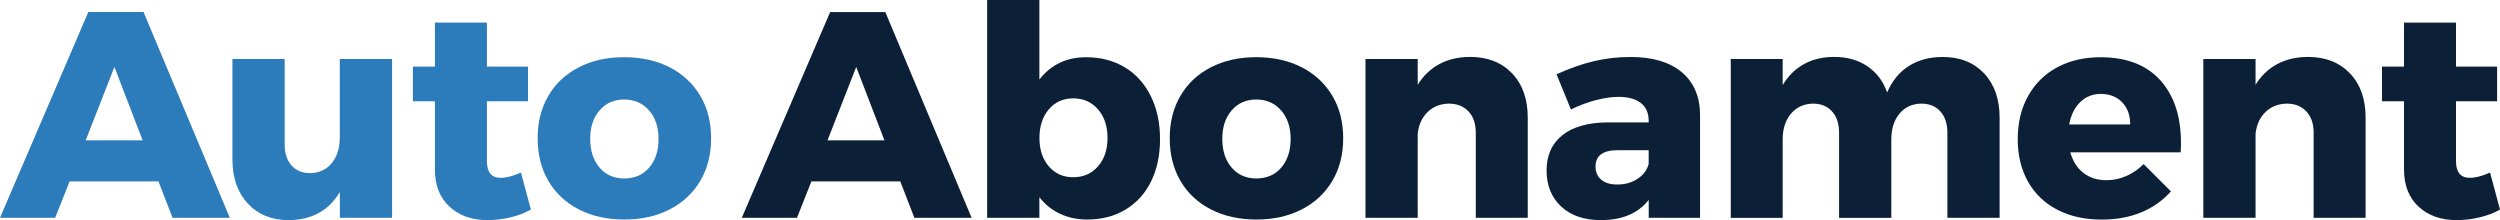 <?xml version="1.0" encoding="utf-8"?>
<!-- Generator: Adobe Illustrator 24.2.3, SVG Export Plug-In . SVG Version: 6.00 Build 0)  -->
<svg version="1.1" id="Warstwa_1" xmlns="http://www.w3.org/2000/svg" xmlns:xlink="http://www.w3.org/1999/xlink" x="0px" y="0px"
	 viewBox="0 0 389.15 34.26" style="enable-background:new 0 0 389.15 34.26;" xml:space="preserve">
<style type="text/css">
	.st0{fill:#2C7BBB;}
	.st1{fill:#0B1F37;}
</style>
<g>
	<g>
		<path class="st0" d="M26.86,33.9l-2.19-5.66H10.83L8.59,33.9H0L13.75,1.87h8.59L35.77,33.9H26.86z M13.34,21.84h8.86l-4.39-11.42
			L13.34,21.84z"/>
		<path class="st0" d="M61.03,9.18V33.9H52.9v-4.02c-1.68,2.86-4.31,4.32-7.9,4.39c-2.68,0-4.82-0.86-6.42-2.58
			c-1.6-1.72-2.4-4.01-2.4-6.88V9.18h8.13v13.29c0,1.4,0.36,2.5,1.07,3.29c0.72,0.79,1.68,1.19,2.9,1.19
			c1.43-0.03,2.56-0.56,3.38-1.58c0.82-1.02,1.23-2.35,1.23-4V9.18H61.03z"/>
		<path class="st0" d="M82.64,32.62c-0.91,0.52-1.96,0.92-3.15,1.21c-1.19,0.29-2.39,0.43-3.61,0.43c-2.44,0-4.41-0.7-5.92-2.1
			c-1.51-1.4-2.26-3.33-2.26-5.8v-10.6h-3.43v-5.39h3.43V3.52h8.09v6.85h6.4v5.39h-6.4v9.32c0,1.74,0.72,2.6,2.15,2.6
			c0.88,0,1.93-0.27,3.15-0.82L82.64,32.62z"/>
		<path class="st0" d="M104.25,10.48c2.04,1.05,3.62,2.53,4.75,4.43c1.13,1.9,1.69,4.1,1.69,6.6c0,2.53-0.56,4.74-1.69,6.65
			c-1.13,1.9-2.71,3.38-4.75,4.43c-2.04,1.05-4.4,1.58-7.08,1.58c-2.68,0-5.04-0.53-7.08-1.58c-2.04-1.05-3.62-2.53-4.73-4.43
			c-1.11-1.9-1.67-4.12-1.67-6.65c0-2.5,0.56-4.7,1.67-6.6c1.11-1.9,2.69-3.38,4.73-4.43c2.04-1.05,4.4-1.58,7.08-1.58
			C99.85,8.91,102.21,9.43,104.25,10.48z M93.33,17.18c-0.98,1.13-1.46,2.6-1.46,4.43c0,1.86,0.49,3.35,1.46,4.48
			c0.97,1.13,2.25,1.69,3.84,1.69c1.61,0,2.91-0.56,3.88-1.69c0.97-1.13,1.46-2.62,1.46-4.48c0-1.83-0.5-3.3-1.49-4.43
			c-0.99-1.13-2.28-1.69-3.86-1.69C95.58,15.49,94.3,16.05,93.33,17.18z"/>
	</g>
	<g>
		<path class="st1" d="M142.33,33.9l-2.19-5.66H126.3l-2.24,5.66h-8.59l13.75-32.02h8.59l13.43,32.02H142.33z M128.81,21.84h8.86
			l-4.39-11.42L128.81,21.84z"/>
		<path class="st1" d="M175.09,10.48c1.74,1.05,3.08,2.54,4.04,4.48c0.96,1.93,1.44,4.16,1.44,6.69c0,2.5-0.46,4.69-1.39,6.58
			c-0.93,1.89-2.25,3.35-3.98,4.39c-1.72,1.04-3.71,1.55-5.96,1.55c-1.55,0-2.96-0.3-4.23-0.89c-1.26-0.59-2.34-1.45-3.22-2.58v3.2
			h-8.13V0h8.13v12.38c1.8-2.31,4.22-3.47,7.26-3.47C171.34,8.91,173.35,9.43,175.09,10.48z M170.91,25.9
			c0.99-1.13,1.49-2.6,1.49-4.43c0-1.83-0.5-3.31-1.49-4.45s-2.28-1.71-3.86-1.71c-1.55,0-2.82,0.57-3.79,1.71s-1.46,2.63-1.46,4.45
			c0,1.83,0.49,3.3,1.46,4.43c0.97,1.13,2.24,1.69,3.79,1.69C168.63,27.59,169.92,27.03,170.91,25.9z"/>
		<path class="st1" d="M202.64,10.48c2.04,1.05,3.62,2.53,4.75,4.43s1.69,4.1,1.69,6.6c0,2.53-0.56,4.74-1.69,6.65
			c-1.13,1.9-2.71,3.38-4.75,4.43c-2.04,1.05-4.4,1.58-7.08,1.58c-2.68,0-5.04-0.53-7.08-1.58c-2.04-1.05-3.62-2.53-4.73-4.43
			c-1.11-1.9-1.67-4.12-1.67-6.65c0-2.5,0.56-4.7,1.67-6.6c1.11-1.9,2.69-3.38,4.73-4.43c2.04-1.05,4.4-1.58,7.08-1.58
			C198.23,8.91,200.59,9.43,202.64,10.48z M191.72,17.18c-0.97,1.13-1.46,2.6-1.46,4.43c0,1.86,0.49,3.35,1.46,4.48
			c0.97,1.13,2.25,1.69,3.84,1.69c1.61,0,2.91-0.56,3.88-1.69c0.97-1.13,1.46-2.62,1.46-4.48c0-1.83-0.5-3.3-1.49-4.43
			c-0.99-1.13-2.28-1.69-3.86-1.69C193.97,15.49,192.69,16.05,191.72,17.18z"/>
		<path class="st1" d="M235.37,11.42c1.63,1.71,2.44,4.01,2.44,6.9V33.9h-8.09V20.65c0-1.4-0.38-2.51-1.14-3.31
			c-0.76-0.81-1.78-1.21-3.06-1.21c-1.34,0.03-2.44,0.47-3.31,1.32c-0.87,0.85-1.38,1.98-1.53,3.38V33.9h-8.13V9.18h8.13v4.02
			c0.88-1.43,2.02-2.51,3.4-3.24c1.38-0.73,2.98-1.1,4.77-1.1C231.57,8.86,233.74,9.72,235.37,11.42z"/>
		<path class="st1" d="M261.75,11.21c1.89,1.57,2.85,3.77,2.88,6.6V33.9h-7.99v-2.79c-1.64,2.1-4.13,3.15-7.45,3.15
			c-2.62,0-4.68-0.71-6.19-2.12c-1.51-1.42-2.26-3.28-2.26-5.6c0-2.34,0.81-4.17,2.44-5.48c1.63-1.31,3.97-1.98,7.01-2.01h6.44
			v-0.27c0-1.19-0.4-2.1-1.21-2.74c-0.81-0.64-1.97-0.96-3.49-0.96c-1.03,0-2.2,0.17-3.49,0.5c-1.29,0.33-2.6,0.82-3.91,1.46
			l-2.24-5.48c2.01-0.91,3.94-1.59,5.78-2.03c1.84-0.44,3.75-0.66,5.73-0.66C257.21,8.86,259.86,9.65,261.75,11.21z M254.89,27.84
			c0.91-0.59,1.49-1.36,1.74-2.31v-2.15h-4.84c-2.28,0-3.43,0.85-3.43,2.56c0,0.85,0.3,1.53,0.89,2.03c0.59,0.5,1.41,0.75,2.44,0.75
			C252.92,28.73,253.98,28.44,254.89,27.84z"/>
		<path class="st1" d="M308.84,11.42c1.61,1.71,2.42,4.01,2.42,6.9V33.9h-8.13V20.65c0-1.4-0.37-2.51-1.1-3.31
			c-0.73-0.81-1.72-1.21-2.97-1.21c-1.43,0.03-2.57,0.56-3.4,1.58c-0.84,1.02-1.26,2.35-1.26,4v12.2h-8.13V20.65
			c0-1.4-0.37-2.51-1.1-3.31c-0.73-0.81-1.72-1.21-2.97-1.21c-1.43,0.03-2.57,0.56-3.43,1.58c-0.85,1.02-1.28,2.35-1.28,4v12.2
			h-8.08V9.18h8.08v4.07c0.85-1.43,1.96-2.52,3.31-3.27c1.35-0.75,2.93-1.12,4.73-1.12c2.01,0,3.73,0.49,5.16,1.46
			c1.43,0.97,2.45,2.33,3.06,4.07c0.79-1.83,1.93-3.21,3.4-4.13c1.48-0.93,3.22-1.39,5.23-1.39
			C305.08,8.86,307.23,9.72,308.84,11.42z"/>
		<path class="st1" d="M336.25,12.47c2.16,2.38,3.24,5.63,3.24,9.78c0,0.64-0.02,1.13-0.05,1.46h-17.18c0.4,1.4,1.08,2.47,2.06,3.22
			c0.97,0.75,2.16,1.12,3.56,1.12c1.07,0,2.09-0.21,3.08-0.64c0.99-0.43,1.9-1.05,2.72-1.87l4.25,4.25
			c-1.28,1.43-2.82,2.52-4.64,3.27c-1.81,0.75-3.86,1.12-6.14,1.12c-2.65,0-4.96-0.52-6.94-1.55c-1.98-1.03-3.49-2.5-4.55-4.39
			c-1.05-1.89-1.58-4.08-1.58-6.58c0-2.53,0.53-4.76,1.6-6.69c1.07-1.93,2.57-3.43,4.52-4.48c1.95-1.05,4.2-1.58,6.76-1.58
			C331,8.91,334.09,10.1,336.25,12.47z M331.59,19.37c0-1.43-0.42-2.58-1.26-3.45c-0.84-0.87-1.94-1.3-3.31-1.3
			c-1.28,0-2.35,0.43-3.22,1.28c-0.87,0.85-1.44,2.01-1.71,3.47H331.59z"/>
		<path class="st1" d="M365.79,11.42c1.63,1.71,2.44,4.01,2.44,6.9V33.9h-8.09V20.65c0-1.4-0.38-2.51-1.14-3.31
			c-0.76-0.81-1.78-1.21-3.06-1.21c-1.34,0.03-2.44,0.47-3.31,1.32c-0.87,0.85-1.38,1.98-1.53,3.38V33.9h-8.13V9.18h8.13v4.02
			c0.88-1.43,2.02-2.51,3.4-3.24c1.39-0.73,2.98-1.1,4.77-1.1C361.99,8.86,364.16,9.72,365.79,11.42z"/>
		<path class="st1" d="M389.15,32.62c-0.91,0.52-1.96,0.92-3.15,1.21c-1.19,0.29-2.39,0.43-3.61,0.43c-2.44,0-4.41-0.7-5.92-2.1
			c-1.51-1.4-2.26-3.33-2.26-5.8v-10.6h-3.43v-5.39h3.43V3.52h8.09v6.85h6.4v5.39h-6.4v9.32c0,1.74,0.72,2.6,2.15,2.6
			c0.88,0,1.93-0.27,3.15-0.82L389.15,32.62z"/>
	</g>
</g>
</svg>
